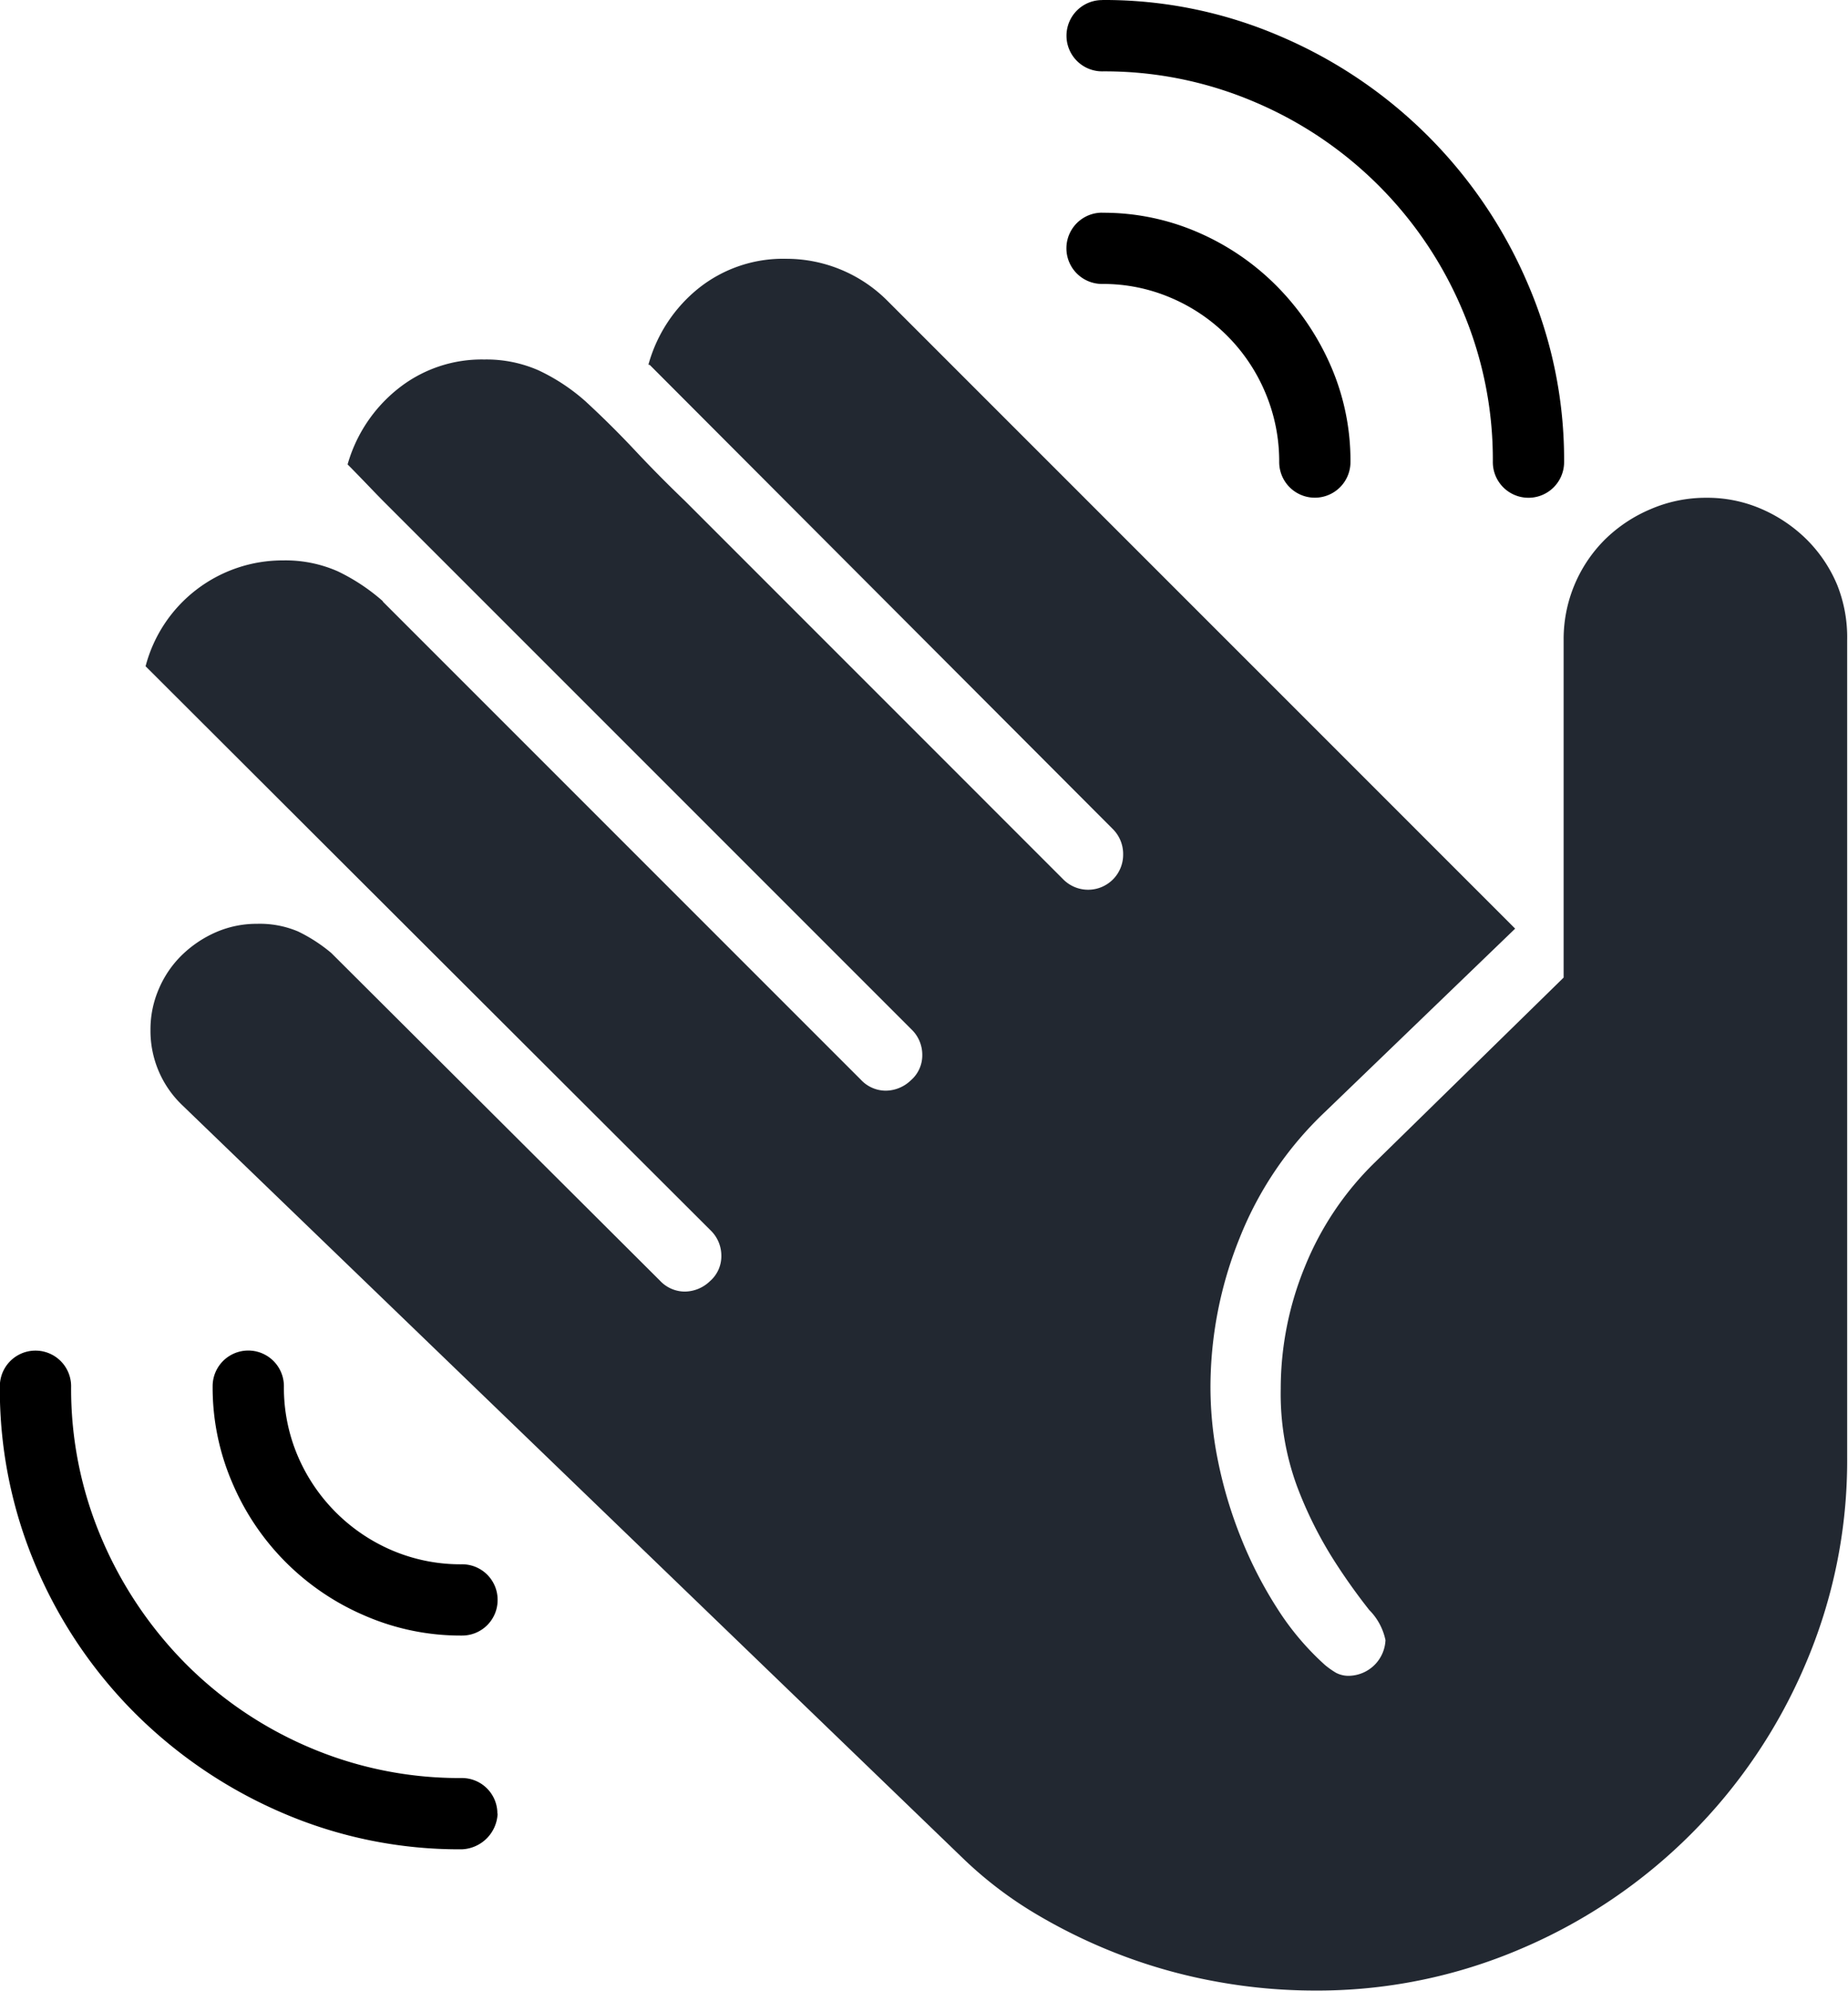 <svg xmlns="http://www.w3.org/2000/svg" width="24.169" height="26.032" viewBox="0 0 24.169 26.032"><g transform="translate(-857.53 -569.984)"><path d="M925.986,656.283a1.836,1.836,0,0,0-.395-.589,1.928,1.928,0,0,0-.589-.4,1.774,1.774,0,0,0-.725-.149,1.819,1.819,0,0,0-.731.149,1.906,1.906,0,0,0-.6.4,1.837,1.837,0,0,0-.537,1.313v4.412l-2.471,2.419a3.991,3.991,0,0,0-.912,1.359,4.2,4.2,0,0,0-.317,1.6,3.507,3.507,0,0,0,.213,1.274,5.26,5.26,0,0,0,.472.951,7.883,7.883,0,0,0,.472.666.787.787,0,0,1,.213.395.488.488,0,0,1-.466.466.353.353,0,0,1-.181-.039,1.139,1.139,0,0,1-.142-.1,3.551,3.551,0,0,1-.628-.744,5.411,5.411,0,0,1-.472-.919,5.744,5.744,0,0,1-.3-1,4.849,4.849,0,0,1-.1-.964,5.216,5.216,0,0,1,.382-1.96,4.608,4.608,0,0,1,1.119-1.65l2.484-2.394-8.216-8.216a1.867,1.867,0,0,0-1.32-.543,1.771,1.771,0,0,0-1.139.382,1.941,1.941,0,0,0-.66,1l.011.011s0-.007,0-.011l6.055,6.068a.46.46,0,0,1,.142.336.458.458,0,0,1-.789.323l-4.942-4.943q-.337-.323-.653-.66t-.653-.647a2.558,2.558,0,0,0-.608-.4,1.692,1.692,0,0,0-.712-.142,1.752,1.752,0,0,0-1.126.382,1.942,1.942,0,0,0-.66.99c.154.154.3.31.451.464l6.923,6.923a.46.46,0,0,1,.142.336.431.431,0,0,1-.149.33.478.478,0,0,1-.33.136.445.445,0,0,1-.323-.142l-6.249-6.249s-.006-.011-.01-.015a2.564,2.564,0,0,0-.585-.386,1.694,1.694,0,0,0-.712-.142,1.853,1.853,0,0,0-1.8,1.384l7.388,7.375a.46.46,0,0,1,.142.336.431.431,0,0,1-.149.33.479.479,0,0,1-.33.136.445.445,0,0,1-.323-.142l-4.3-4.286a2.077,2.077,0,0,0-.434-.281,1.284,1.284,0,0,0-.537-.1,1.332,1.332,0,0,0-.537.11,1.5,1.5,0,0,0-.446.3,1.362,1.362,0,0,0-.3.44,1.329,1.329,0,0,0-.11.537,1.343,1.343,0,0,0,.414.983l10.208,9.846a5.194,5.194,0,0,0,.99.75,7.153,7.153,0,0,0,1.145.543,7.016,7.016,0,0,0,1.223.33,7.16,7.16,0,0,0,1.236.11,6.756,6.756,0,0,0,2.717-.55,7.02,7.02,0,0,0,3.707-3.707,6.756,6.756,0,0,0,.55-2.717V657.007A1.843,1.843,0,0,0,925.986,656.283Z" transform="translate(-44.429 -78.652)" fill="#222831"/><path d="M864.038,593.7a.488.488,0,0,1-.466.466,5.836,5.836,0,0,1-2.355-.479,6.172,6.172,0,0,1-1.921-1.3A6.078,6.078,0,0,1,858,590.466a5.9,5.9,0,0,1-.472-2.355.466.466,0,1,1,.932,0,4.983,4.983,0,0,0,.4,1.993,5.23,5.23,0,0,0,1.093,1.63,5.1,5.1,0,0,0,1.624,1.1,4.987,4.987,0,0,0,1.992.4.464.464,0,0,1,.466.466Zm0-2.795a.464.464,0,0,1-.466.466,3.142,3.142,0,0,1-1.268-.259,3.278,3.278,0,0,1-1.734-1.734,3.142,3.142,0,0,1-.259-1.268.466.466,0,1,1,.932,0,2.278,2.278,0,0,0,.181.912,2.339,2.339,0,0,0,1.236,1.236,2.278,2.278,0,0,0,.912.181.464.464,0,0,1,.466.466Zm7.905-20.921a5.807,5.807,0,0,1,2.342.479,6.128,6.128,0,0,1,3.222,3.222,5.8,5.8,0,0,1,.479,2.342.466.466,0,1,1-.932,0,4.988,4.988,0,0,0-.4-1.993,5.108,5.108,0,0,0-2.717-2.717,4.988,4.988,0,0,0-1.993-.4.466.466,0,1,1,0-.932Zm0,2.782a3.1,3.1,0,0,1,1.261.259,3.288,3.288,0,0,1,1.029.705,3.428,3.428,0,0,1,.7,1.035,3.1,3.1,0,0,1,.259,1.261.466.466,0,0,1-.932,0,2.3,2.3,0,0,0-.181-.906,2.321,2.321,0,0,0-1.236-1.242,2.25,2.25,0,0,0-.9-.181.466.466,0,1,1,0-.932Z"/></g></svg>